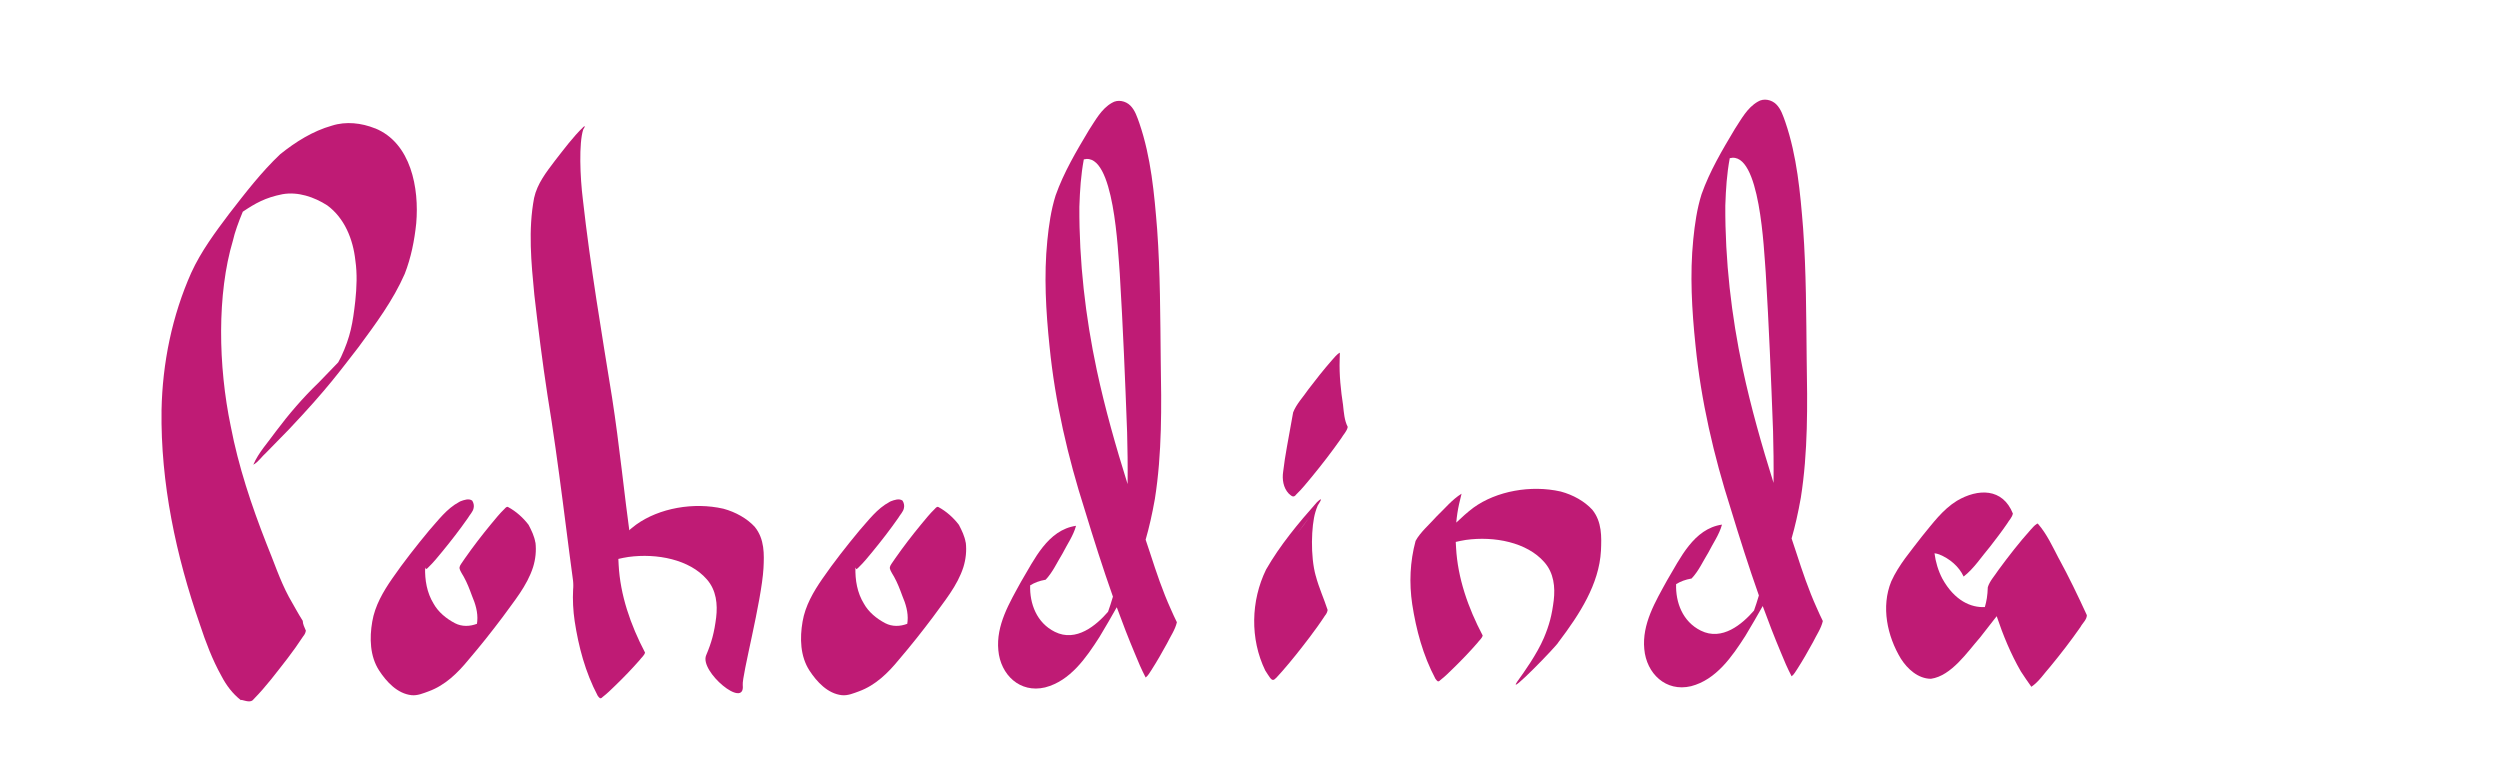 <?xml version="1.0" encoding="UTF-8"?>
<svg id="Layer_1" data-name="Layer 1" xmlns="http://www.w3.org/2000/svg" viewBox="0 0 788.03 243">
  <defs>
    <style>
      .cls-1 {
        fill: #bf1b75;
      }
    </style>
  </defs>
  <path class="cls-1" d="M118.21,40.46c-4.29-1.71-9.15-2.28-13.6-.85-6.02,1.7-11.42,5.1-16.27,8.99-5.99,5.66-11.03,12.25-16.08,18.75-4.44,5.89-8.87,11.85-11.96,18.59-6.05,13.56-9.09,28.46-9.38,43.29-.33,23.05,4.55,45.89,12.08,67.58,1.84,5.59,3.93,11.12,6.8,16.27,1.53,2.94,3.52,5.6,6.14,7.63.09-.08.19-.11.29-.07,1.23.26,2.9.99,3.76-.29,3.91-3.97,7.25-8.47,10.67-12.86,1.71-2.25,3.36-4.54,4.9-6.91.46-.53.74-1.12.85-1.79-.41-.96-.98-2.07-.98-3.09-1.56-2.43-2.89-5.02-4.36-7.52-2.89-5.38-4.76-11.21-7.09-16.83-4.71-12.01-8.82-24.3-11.25-36.99-3.97-18.99-4.35-41.71.69-58.54.54-2.5,1.81-5.98,3.11-9.09,3.87-2.6,7.06-4.44,12.49-5.51,4.91-.87,10,.87,14.11,3.5,5.5,4.02,8.17,10.76,8.88,17.36.62,4.25.42,8.54-.02,12.79-.8,7.09-1.51,11.22-4.48,17.63-.29.58-.59,1.15-.9,1.71-1.31,1.37-3.18,3.3-6.15,6.37-4.96,4.75-9.42,9.96-13.54,15.45-2.42,3.41-5.44,6.61-7.08,10.46,1.62-.88,2.68-2.61,4.07-3.82,2.36-2.42,4.74-4.82,7.09-7.25,12.38-13.07,16.25-18.63,22.02-26.02,5.39-7.31,10.89-14.71,14.55-23.07,1.99-5.09,3.07-10.52,3.63-15.95.96-11-1.6-25.32-12.99-29.94Z"/>
  <g>
    <path class="cls-1" d="M144.71,158.23c.08-.04.15-.09.23-.13-.46.22-.44.23-.23.13Z"/>
    <path class="cls-1" d="M168.75,171.02c-.31-1.98-1.22-3.83-2.14-5.59-1.71-2.25-3.96-4.26-6.45-5.6-.41-.25-.83.25-1.11.55-1.57,1.5-2.93,3.23-4.32,4.89-2.85,3.46-5.6,7.03-8.17,10.71-2.04,3.11-2.37,2.49-.39,5.8,1.07,1.91,1.85,3.96,2.6,6.02,1.07,2.5,1.91,5.22,1.67,7.97-.04.3-.07.59-.1.86-2.24.86-4.73.95-6.92-.18-2.72-1.42-5.27-3.49-6.77-6.2-2.08-3.4-2.76-7.39-2.65-11.36.12.16.2.34.22.53.35-.14.64-.35.87-.66,1.56-1.49,2.91-3.2,4.29-4.86,2.83-3.44,5.56-6.97,8.11-10.62.59-1.05,1.58-1.94,1.8-3.14.19-.79-.02-1.67-.45-2.34-1.07-.77-2.6-.2-3.72.22-.15.09-.29.16-.39.21-3.9,2.07-6.6,5.77-9.49,9.01-4.06,4.9-8.01,9.91-11.63,15.15-2.85,4.12-5.44,8.56-6.28,13.56-.89,5.18-.76,10.91,2.19,15.44,2.33,3.56,5.75,7.26,10.2,7.74,1.89.19,3.69-.6,5.43-1.23,5.17-1.9,9.14-5.78,12.56-9.98,3.7-4.32,7.23-8.77,10.65-13.32,3.6-5.02,7.76-9.88,9.67-15.85.77-2.49,1.05-5.14.75-7.74Z"/>
  </g>
  <g>
    <path class="cls-1" d="M280.35,158.23c.08-.04.15-.09.23-.13-.46.22-.44.23-.23.13Z"/>
    <path class="cls-1" d="M304.39,171.02c-.31-1.98-1.22-3.83-2.14-5.59-1.71-2.25-3.96-4.26-6.45-5.6-.41-.25-.83.25-1.11.55-1.57,1.5-2.93,3.23-4.32,4.89-2.85,3.46-5.6,7.03-8.17,10.71-2.04,3.11-2.37,2.49-.39,5.8,1.07,1.91,1.85,3.96,2.6,6.02,1.07,2.5,1.91,5.22,1.67,7.97-.04.3-.07.59-.1.86-2.24.86-4.73.95-6.92-.18-2.72-1.42-5.27-3.49-6.77-6.2-2.08-3.4-2.76-7.39-2.65-11.36.12.16.2.34.22.53.35-.14.64-.35.87-.66,1.56-1.49,2.91-3.2,4.29-4.86,2.83-3.44,5.56-6.97,8.11-10.62.59-1.05,1.58-1.94,1.8-3.14.19-.79-.02-1.67-.45-2.34-1.07-.77-2.6-.2-3.72.22-.15.09-.29.16-.39.21-3.9,2.07-6.6,5.77-9.49,9.01-4.06,4.9-8.01,9.91-11.63,15.15-2.85,4.12-5.44,8.56-6.28,13.56-.89,5.18-.76,10.91,2.19,15.44,2.33,3.56,5.75,7.26,10.2,7.74,1.89.19,3.69-.6,5.43-1.23,5.17-1.9,9.14-5.78,12.56-9.98,3.7-4.32,7.23-8.77,10.65-13.32,3.6-5.02,7.76-9.88,9.67-15.85.77-2.49,1.05-5.14.75-7.74Z"/>
  </g>
  <path class="cls-1" d="M359.15,38.85c-.71-1.96-1.35-4.08-2.86-5.58-1.48-1.48-3.98-2-5.8-.85-3.34,1.9-5.19,5.48-7.24,8.59-3.95,6.61-7.94,13.32-10.51,20.6-1.45,4.61-2.13,9.43-2.61,14.22-1.11,11.1-.45,22.29.7,33.37,1.75,17.55,5.75,34.78,11.11,51.56,2.79,9.16,5.68,18.29,8.87,27.31-.51,1.74-1.03,3.35-1.54,4.77-3.68,4.25-10.02,9.68-16.77,6.32-5.75-2.85-7.97-8.93-7.78-14.65,1.35-.83,2.87-1.43,4.88-1.78,2.23-2.34,3.6-5.46,5.3-8.21,1.45-2.88,3.45-5.67,4.28-8.78-8.94,1.31-13.15,10.64-17.32,17.6-3.67,6.69-7.93,13.72-7.17,21.65.68,7.68,6.79,13.59,14.74,11.69,7.93-2.05,12.94-9.34,17.13-15.88,2-3.35,3.81-6.42,5.46-9.39,1.79,4.9,3.67,9.77,5.7,14.59,1.03,2.57,2.13,5.11,3.41,7.56.79-.58,1.25-1.54,1.81-2.34,1.75-2.73,3.36-5.55,4.92-8.4,1.05-2.18,2.58-4.32,3.11-6.68-.69-1.37-1.31-2.77-1.93-4.17-2.56-5.64-4.53-11.52-6.44-17.41-.49-1.48-.98-2.97-1.48-4.45,1.1-3.82,2.06-8.02,2.91-12.82,2.28-14.45,2.1-29.12,1.85-43.7-.15-13.78-.14-27.56-1.13-41.31-.9-11.25-1.92-22.67-5.59-33.4ZM352.97,86.34c1.01,16.63,1.69,33.28,2.31,49.93.14,4.99.22,10.75.15,16.32-3.71-11.86-7.12-23.81-9.72-35.96-3.59-16.88-5.57-34.16-5.48-51.43.19-5.48.48-9.95,1.4-14.96,9.61-2.46,10.77,29.2,11.34,36.1Z"/>
  <path class="cls-1" d="M562.76,38.47c-.71-1.96-1.35-4.08-2.86-5.58-1.48-1.48-3.98-2-5.8-.85-3.34,1.9-5.19,5.48-7.24,8.59-3.95,6.61-7.94,13.32-10.51,20.6-1.45,4.61-2.13,9.43-2.61,14.22-1.11,11.1-.45,22.29.7,33.37,1.75,17.55,5.75,34.78,11.11,51.56,2.79,9.16,5.68,18.29,8.87,27.31-.51,1.74-1.03,3.35-1.54,4.77-3.68,4.25-10.02,9.68-16.77,6.32-5.75-2.85-7.97-8.93-7.78-14.65,1.35-.83,2.87-1.43,4.88-1.78,2.23-2.34,3.6-5.46,5.3-8.21,1.45-2.88,3.45-5.67,4.28-8.78-8.94,1.31-13.15,10.64-17.32,17.6-3.67,6.69-7.93,13.72-7.17,21.65.68,7.68,6.79,13.59,14.74,11.69,7.93-2.05,12.94-9.34,17.13-15.88,2-3.35,3.81-6.42,5.46-9.39,1.79,4.9,3.67,9.77,5.7,14.59,1.03,2.57,2.13,5.11,3.41,7.56.79-.58,1.25-1.54,1.81-2.34,1.75-2.73,3.36-5.55,4.92-8.4,1.05-2.18,2.58-4.32,3.11-6.68-.69-1.37-1.31-2.77-1.93-4.17-2.56-5.64-4.53-11.52-6.44-17.41-.49-1.48-.98-2.97-1.48-4.45,1.1-3.82,2.06-8.02,2.91-12.82,2.28-14.45,2.1-29.12,1.85-43.7-.15-13.78-.14-27.56-1.13-41.31-.9-11.25-1.92-22.67-5.59-33.4ZM556.58,85.96c1.01,16.63,1.69,33.28,2.31,49.93.14,4.99.22,10.75.15,16.32-3.71-11.86-7.12-23.81-9.72-35.96-3.59-16.88-5.57-34.16-5.48-51.43.19-5.48.48-9.95,1.4-14.96,9.61-2.46,10.77,29.2,11.34,36.1Z"/>
  <g>
    <path class="cls-1" d="M414.74,181.53c-1.74-6.17-1.4-15.87-.12-20.1.21-.72.45-1.43.75-2.11,1.26-1.91,1.51-2.68-.28-.99-5.86,6.61-11.61,13.52-16.01,21.2-4.81,9.86-5.08,21.86-.28,31.78,2.65,4.15,2.15,3.78,5.38.26,3.01-3.43,5.83-7.02,8.59-10.65,1.69-2.24,3.34-4.51,4.87-6.86.45-.52.73-1.11.85-1.78-1.18-3.61-2.78-7.08-3.74-10.76ZM409.01,167.99c1.28-1.66,2.6-3.4,3.77-4.99-1.17,1.64-2.45,3.32-3.77,4.99Z"/>
    <path class="cls-1" d="M423.36,127.77c-.73-4.75-1.24-9.57-1.08-14.38.02-.74.04-1.48.06-2.23-1.04.55-1.76,1.6-2.56,2.45-2.56,2.92-4.96,5.97-7.31,9.05-1.62,2.4-3.82,4.64-4.86,7.34-.65,3.6-1.27,7.21-1.95,10.81-.46,2.6-.89,5.22-1.19,7.84-.37,2.43.02,5.1,1.76,6.94.88.75,1.49,1.47,2.38.25,1.78-1.7,3.32-3.65,4.9-5.55,3.23-3.93,6.34-7.96,9.26-12.13.67-1.19,1.8-2.21,2.05-3.59-1.07-2.07-1.21-4.52-1.47-6.8Z"/>
  </g>
  <path class="cls-1" d="M501.92,160.68c-2.46-2.68-6.05-4.7-9.98-5.75-9.37-2.12-20.22-.16-27.47,5.08-1.95,1.47-3.72,3.07-5.44,4.72.17-1.96.46-3.91.89-5.85.23-1.09.49-2.18.78-3.26-3.08,1.92-5.28,4.71-7.8,7.09-2.16,2.44-5.25,5.08-6.69,7.79-1.77,6.56-2.05,13.32-1.06,19.97,1.24,8.02,3.37,16.07,7.33,23.52.49.58.77,1.24,1.56.36,1.47-1.12,2.73-2.41,4.02-3.66,2.66-2.59,5.22-5.25,7.61-8,.55-.79,1.48-1.46,1.69-2.37-4.62-8.78-7.87-18.11-8.39-27.68-.04-.61-.08-1.21-.1-1.82.96-.23,2-.44,3.17-.63,8.99-1.25,19.28.75,24.73,6.99,3.06,3.44,3.46,7.92,2.99,12.01-.58,4.74-1.41,7.85-3.12,11.91-2.19,5.1-6.15,10.65-8.38,13.74-3.46,5.11,12.74-11.53,12.99-12.43,6.68-8.8,12.82-18.31,13.39-28.81.2-4.37.34-9.12-2.73-12.93Z"/>
  <g>
    <path class="cls-1" d="M198.77,170.31c-2.05-14.97-3.51-30.01-5.83-44.94-3.34-20.76-6.86-41.49-9.2-62.39-.91-7.22-1.29-17.82.09-22.14.12-.21.24-.42.37-.63.23-.49.14-.56-.28-.22-3.34,3.21-6.13,7.02-8.99,10.66-2.71,3.59-5.59,7.24-6.57,11.73-1.91,10.03-.91,20.45.07,30.55,1.21,10.56,2.53,21.1,4.14,31.61,3.66,22.25,6.1,44.66,9.19,66.98"/>
    <path class="cls-1" d="M237.97,166.13c-2.45-2.68-6.04-4.72-9.96-5.78-9.36-2.14-20.22-.21-27.48,5.01-1.95,1.47-3.73,3.06-5.45,4.71.18-1.96.47-3.91.91-5.84.23-1.09.5-2.18.79-3.26-3.08,1.91-5.29,4.7-7.82,7.07-2.16,2.43-5.27,5.06-6.71,7.77-1.79,6.55-2.09,13.31-1.11,19.97,1.22,8.02,3.33,16.08,7.27,23.54.49.58.76,1.24,1.56.37,1.47-1.12,2.73-2.4,4.03-3.65,2.67-2.58,5.23-5.24,7.63-7.98.55-.79,1.49-1.46,1.69-2.36-4.6-8.79-7.82-18.13-8.32-27.7-.04-.61-.07-1.21-.09-1.82.96-.23,2-.44,3.17-.62,9-1.22,19.28.8,24.71,7.05,3.05,3.45,3.43,7.93,2.95,12.02-.59,4.74-1.43,7.85-3.15,11.91-2.2,5.1,12.36,17.22,11.53,9.42-.31-2.94,5.94-26.38,6.54-36.88.22-4.37.36-9.12-2.7-12.94Z"/>
  </g>
  <path class="cls-1" d="M648.95,176.04c-1.96-3.75-3.74-7.68-6.52-10.89-.12-.13-.3-.17-.42,0-.73.45-1.29,1.15-1.87,1.77-3.64,4.05-6.98,8.36-10.21,12.75-1.13,1.77-2.72,3.4-3.35,5.42-.09,2.73-.4,4.42-.93,6.26-4.33.24-9.52-1.97-13.39-8.93-1.34-2.56-2.14-5.34-2.48-8.02.49.06.98.17,1.47.35,3.24,1.29,6.25,3.78,7.71,6.99,3.27-2.54,5.67-6.31,8.36-9.47,1.82-2.35,3.63-4.71,5.31-7.16.61-1.08,1.63-2,1.85-3.24-3.23-8.09-11-7.93-17.63-4.02-4.51,2.77-7.68,7.17-11,11.2-3.47,4.56-7.34,8.97-9.71,14.23-3.24,7.95-1.29,17.21,3.05,24.36,2.07,3.24,5.42,6.3,9.47,6.32,6.45-.92,11.46-8.44,15.53-13.08,1.72-2.21,3.48-4.41,5.19-6.65,2.02,6.02,4.45,11.92,7.62,17.41,1.07,1.64,2.17,3.26,3.31,4.84,2.41-1.63,4.07-4.26,6.01-6.42,3.3-4.01,6.47-8.12,9.44-12.38.64-1.23,2.04-2.35,2.04-3.77-2.77-6.05-5.65-12.03-8.84-17.88Z"/>
</svg>